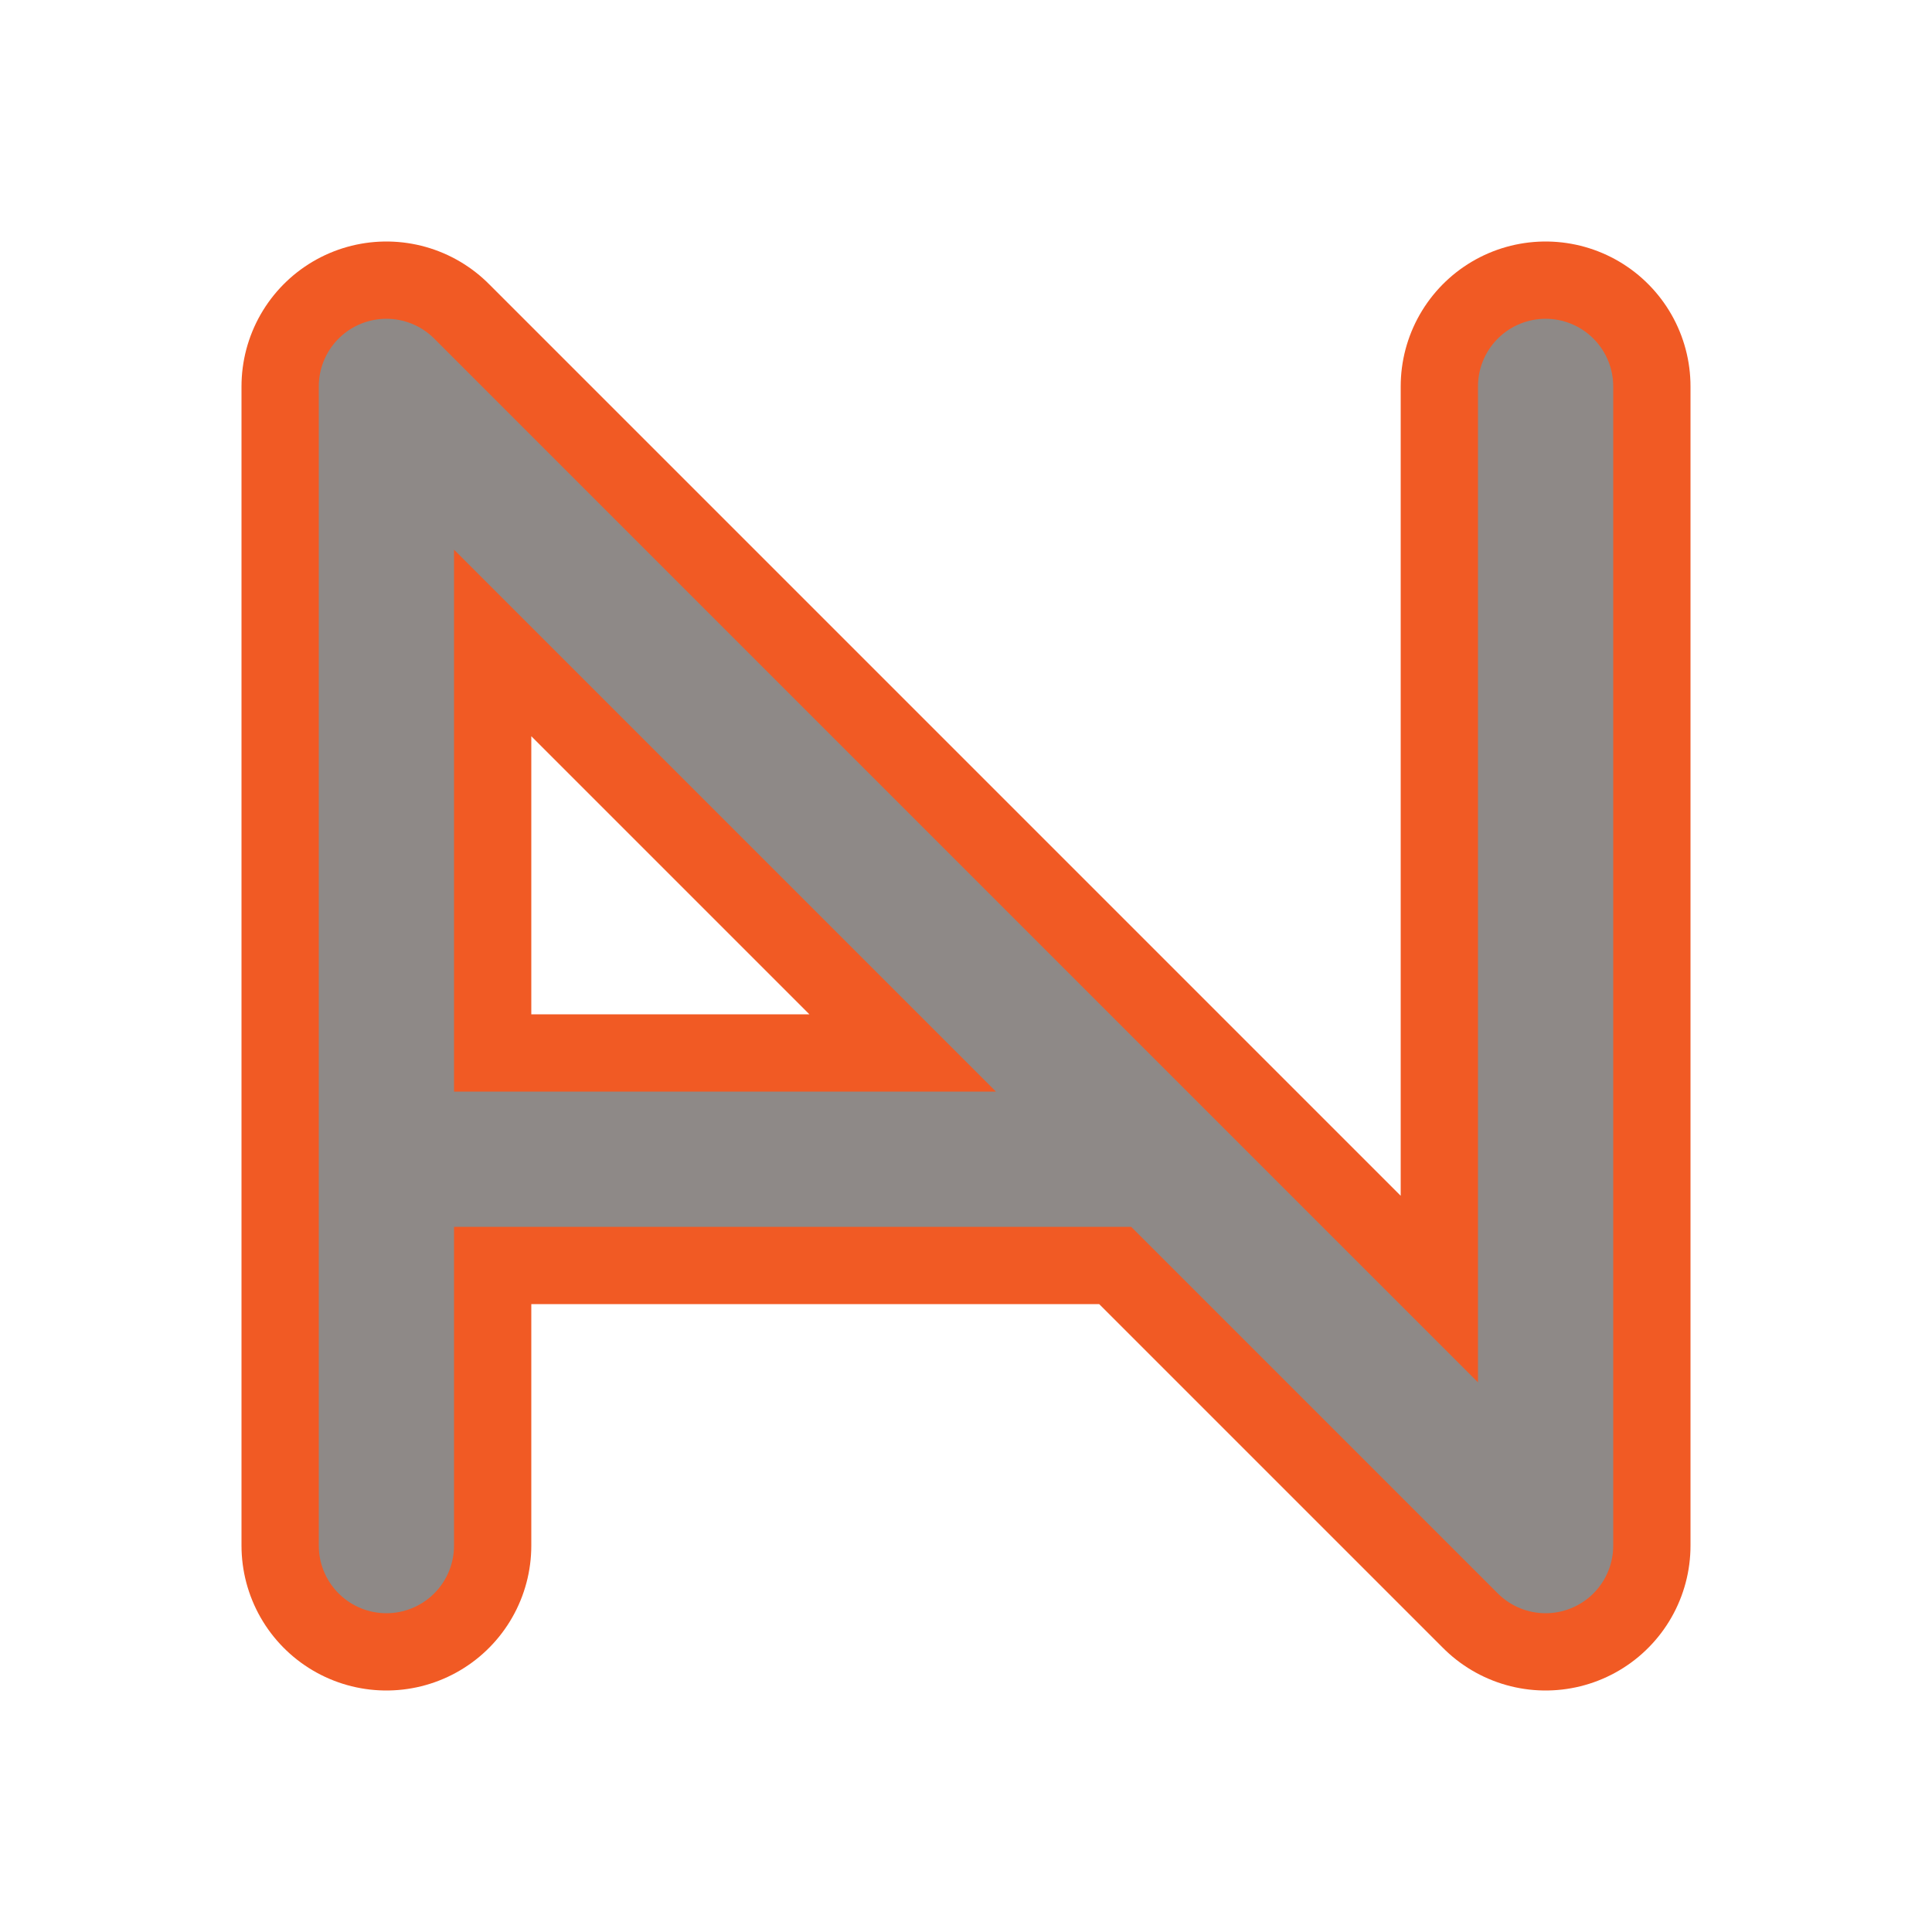 <?xml version="1.0" encoding="UTF-8" standalone="no"?>
<svg
   class="logo-svg"
   viewBox="0 0 100 100"
   aria-hidden="true"
   version="1.1"
   id="svg1"
   sodipodi:docname="logo.svg"
   inkscape:version="1.4.2 (1:1.4.2+202505120737+ebf0e940d0)"
   inkscape:export-filename="logo.png"
   inkscape:export-xdpi="491.51999"
   inkscape:export-ydpi="491.51999"
   xmlns:inkscape="http://www.inkscape.org/namespaces/inkscape"
   xmlns:sodipodi="http://sodipodi.sourceforge.net/DTD/sodipodi-0.dtd"
   xmlns="http://www.w3.org/2000/svg"
   xmlns:svg="http://www.w3.org/2000/svg">
  <defs
     id="defs1" />
  <sodipodi:namedview
     id="namedview1"
     pagecolor="#ffffff"
     bordercolor="#000000"
     borderopacity="0.25"
     inkscape:showpageshadow="2"
     inkscape:pageopacity="0.0"
     inkscape:pagecheckerboard="0"
     inkscape:deskcolor="#d1d1d1"
     inkscape:zoom="3.8571434"
     inkscape:cx="50.16666"
     inkscape:cy="68.314805"
     inkscape:window-width="1536"
     inkscape:window-height="849"
     inkscape:window-x="0"
     inkscape:window-y="0"
     inkscape:window-maximized="1"
     inkscape:current-layer="svg1"
     showguides="true" />
  <g
     id="g1">
    <path
       d="M 80,80 20,20 V 80 60 l 40,0 20,20 V 20"
       fill="none"
       stroke="#fff"
       stroke-width="4"
       id="path1"
       style="fill:none;fill-opacity:1;stroke:#f15a24;stroke-width:15;stroke-linecap:round;stroke-linejoin:round;stroke-dasharray:none;stroke-opacity:1;paint-order:normal"
       sodipodi:nodetypes="ccccccc" />
    <path
       d="M 80,80 20,20 V 80 60 H 60 L 80,80 V 20"
       fill="none"
       stroke="#fff"
       stroke-width="4"
       id="path1-1"
       style="fill:none;fill-opacity:1;stroke:#8e8987;stroke-width:7;stroke-linecap:round;stroke-linejoin:round;stroke-dasharray:none;stroke-opacity:1;paint-order:normal"
       sodipodi:nodetypes="ccccccc" />
  </g>
</svg>
